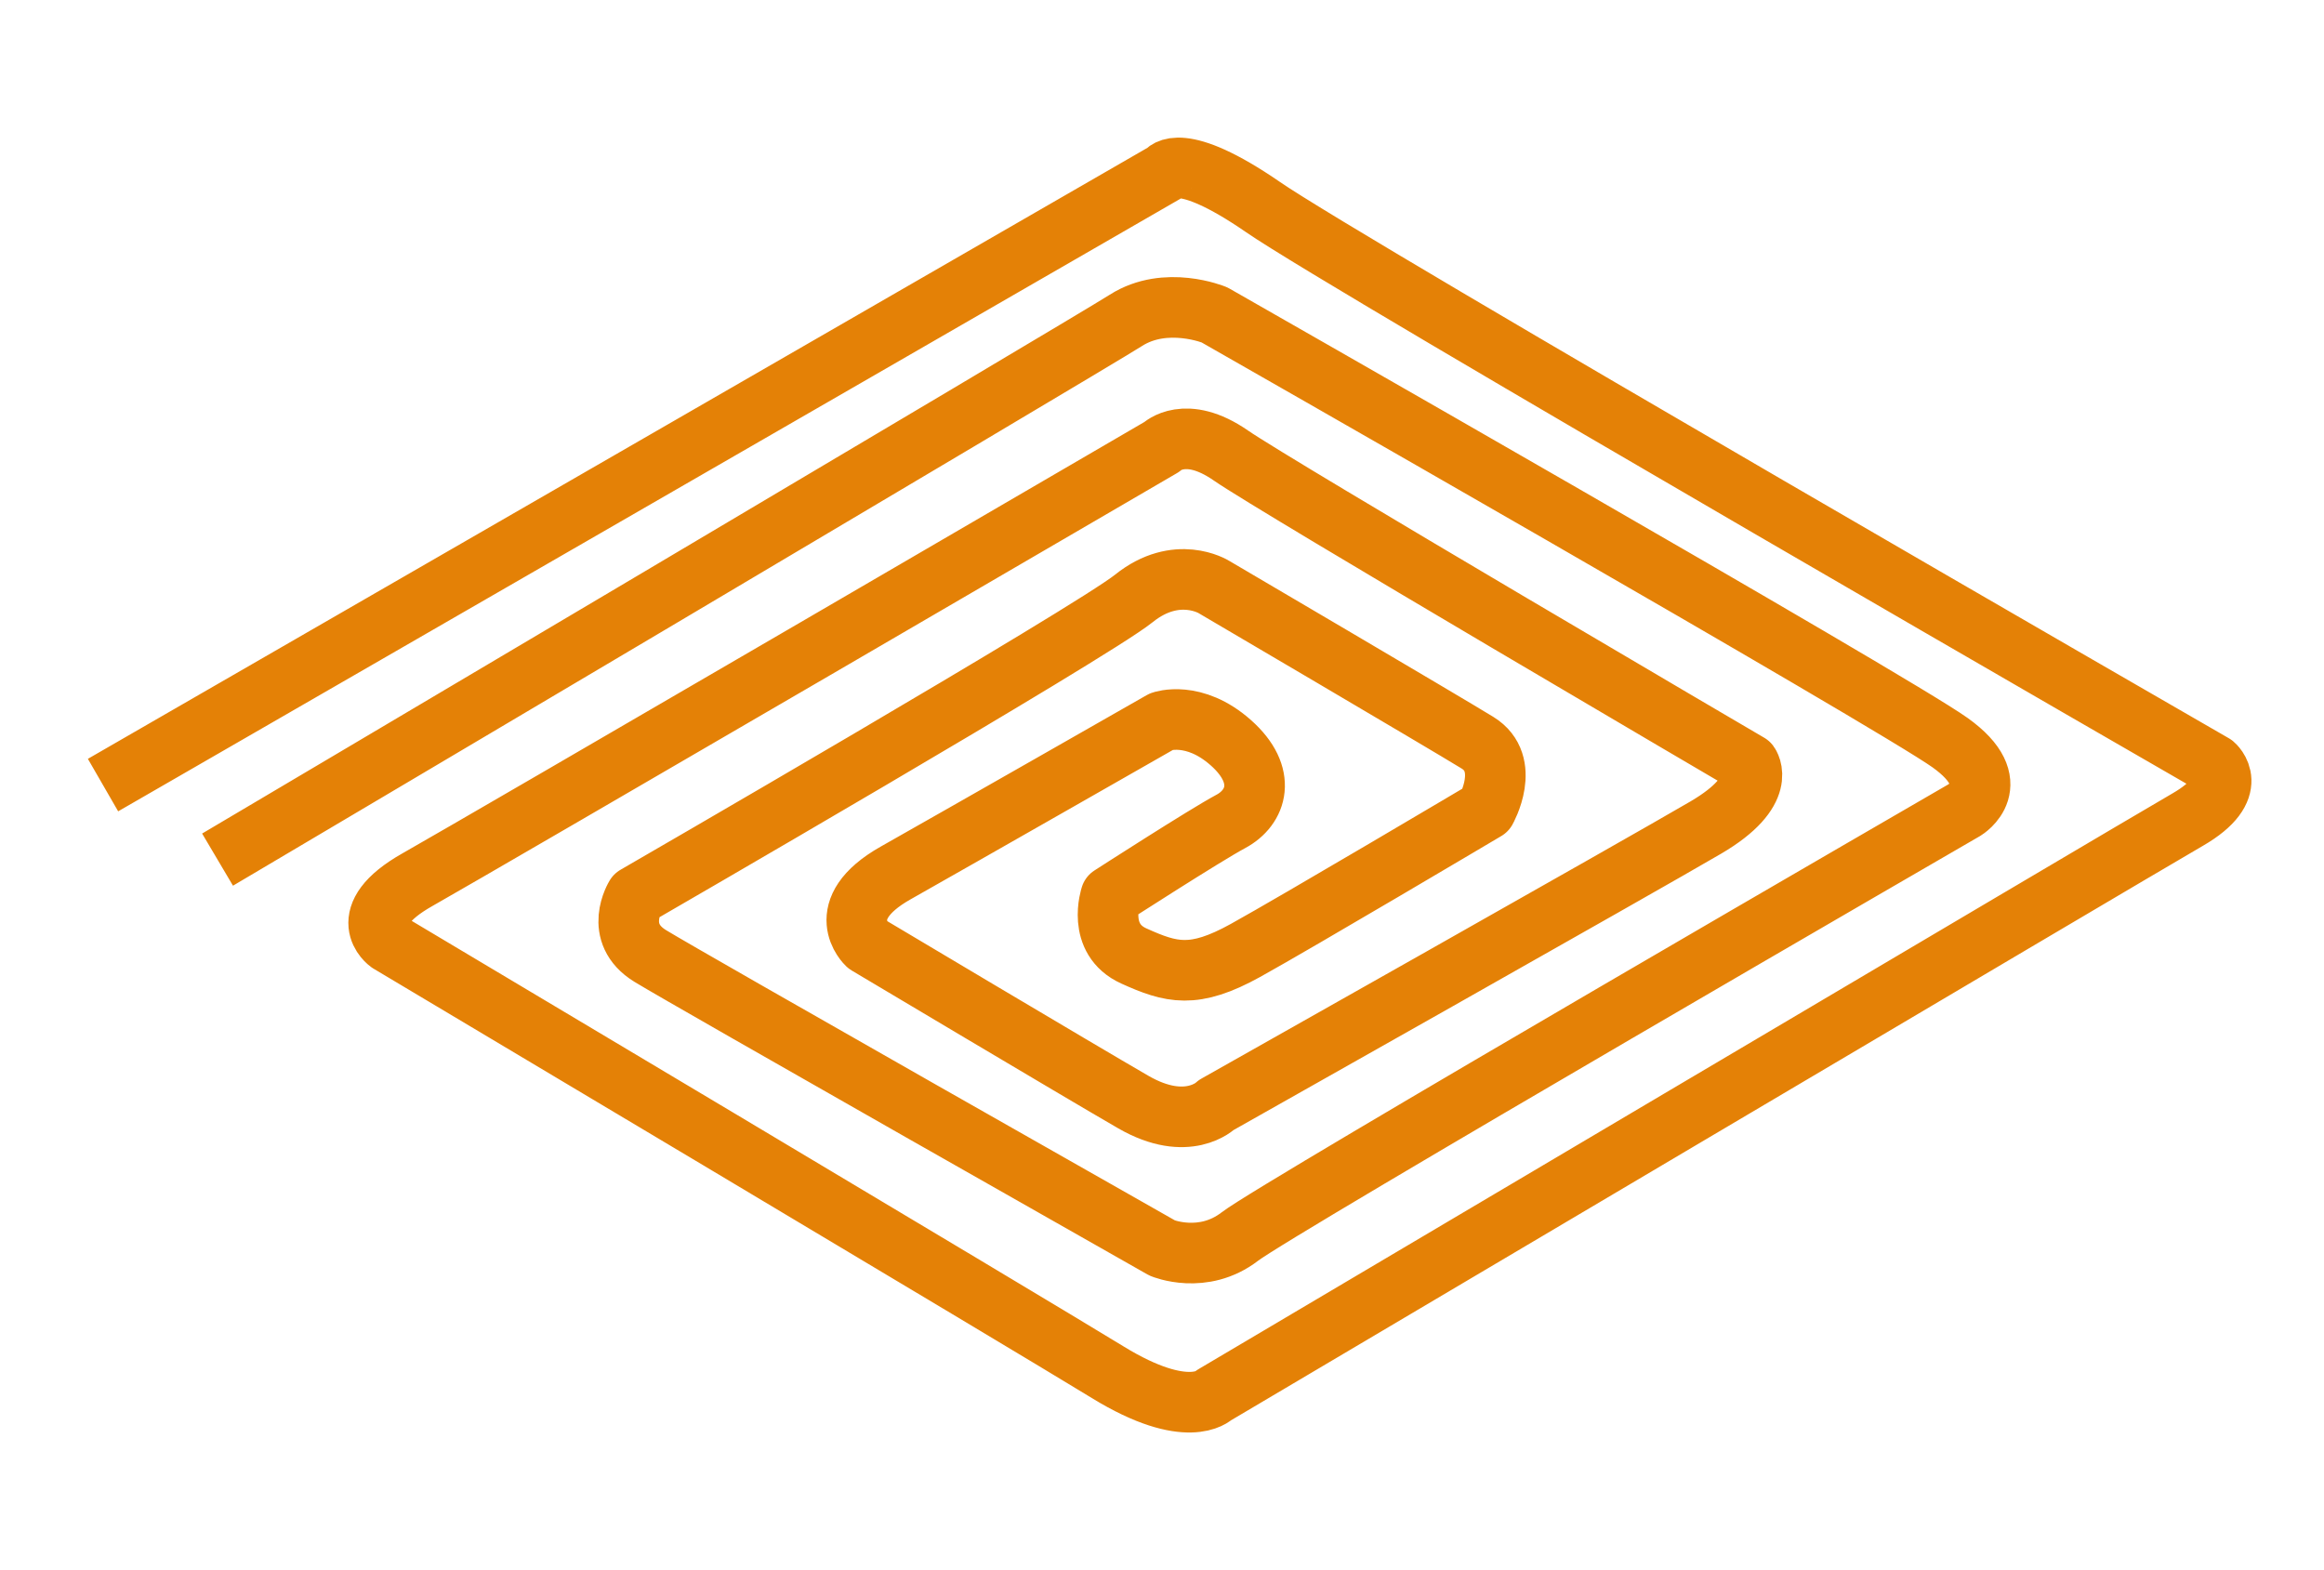 <?xml version="1.0" encoding="UTF-8"?>
<svg xmlns="http://www.w3.org/2000/svg" id="Calque_1" data-name="Calque 1" viewBox="0 0 38.35 25.86" width="148" height="100">
  <defs>
    <style>
      .cls-1 {
        fill: none;
        stroke: #e48106;
        stroke-linejoin: round;
      }
    </style>
  </defs>
  <path class="cls-1" d="M1.7,12.93L19.23,2.82s.23-.38,1.61.57c1.37.95,15.69,9.2,15.69,9.2,0,0,.47.39-.43.91s-16.07,9.5-16.07,9.5c0,0-.43.43-1.75-.38s-11.86-7.09-11.86-7.09c0,0-.61-.43.47-1.04s12.28-7.14,12.28-7.14c0,0,.39-.38,1.14.14s8.55,5.09,8.55,5.09c0,0,.33.44-.71,1.05s-8.08,4.58-8.08,4.58c0,0-.47.47-1.37-.05s-4.39-2.6-4.39-2.6c0,0-.61-.57.47-1.18s4.39-2.5,4.39-2.5c0,0,.53-.19,1.14.35s.43,1.07,0,1.3-1.98,1.23-1.98,1.23c0,0-.24.71.38.99s.99.38,1.84-.09,3.97-2.32,3.97-2.32c0,0,.43-.76-.14-1.11s-4.35-2.57-4.35-2.57c0,0-.61-.38-1.32.19s-8.22,4.91-8.22,4.91c0,0-.38.61.24.99s8.45,4.82,8.45,4.82c0,0,.67.28,1.28-.19s11.96-7.04,11.96-7.04c0,0,.71-.43-.24-1.11s-12.14-7.06-12.14-7.06c0,0-.8-.33-1.46.09S3.59,14.16,3.59,14.16"/>
</svg>

